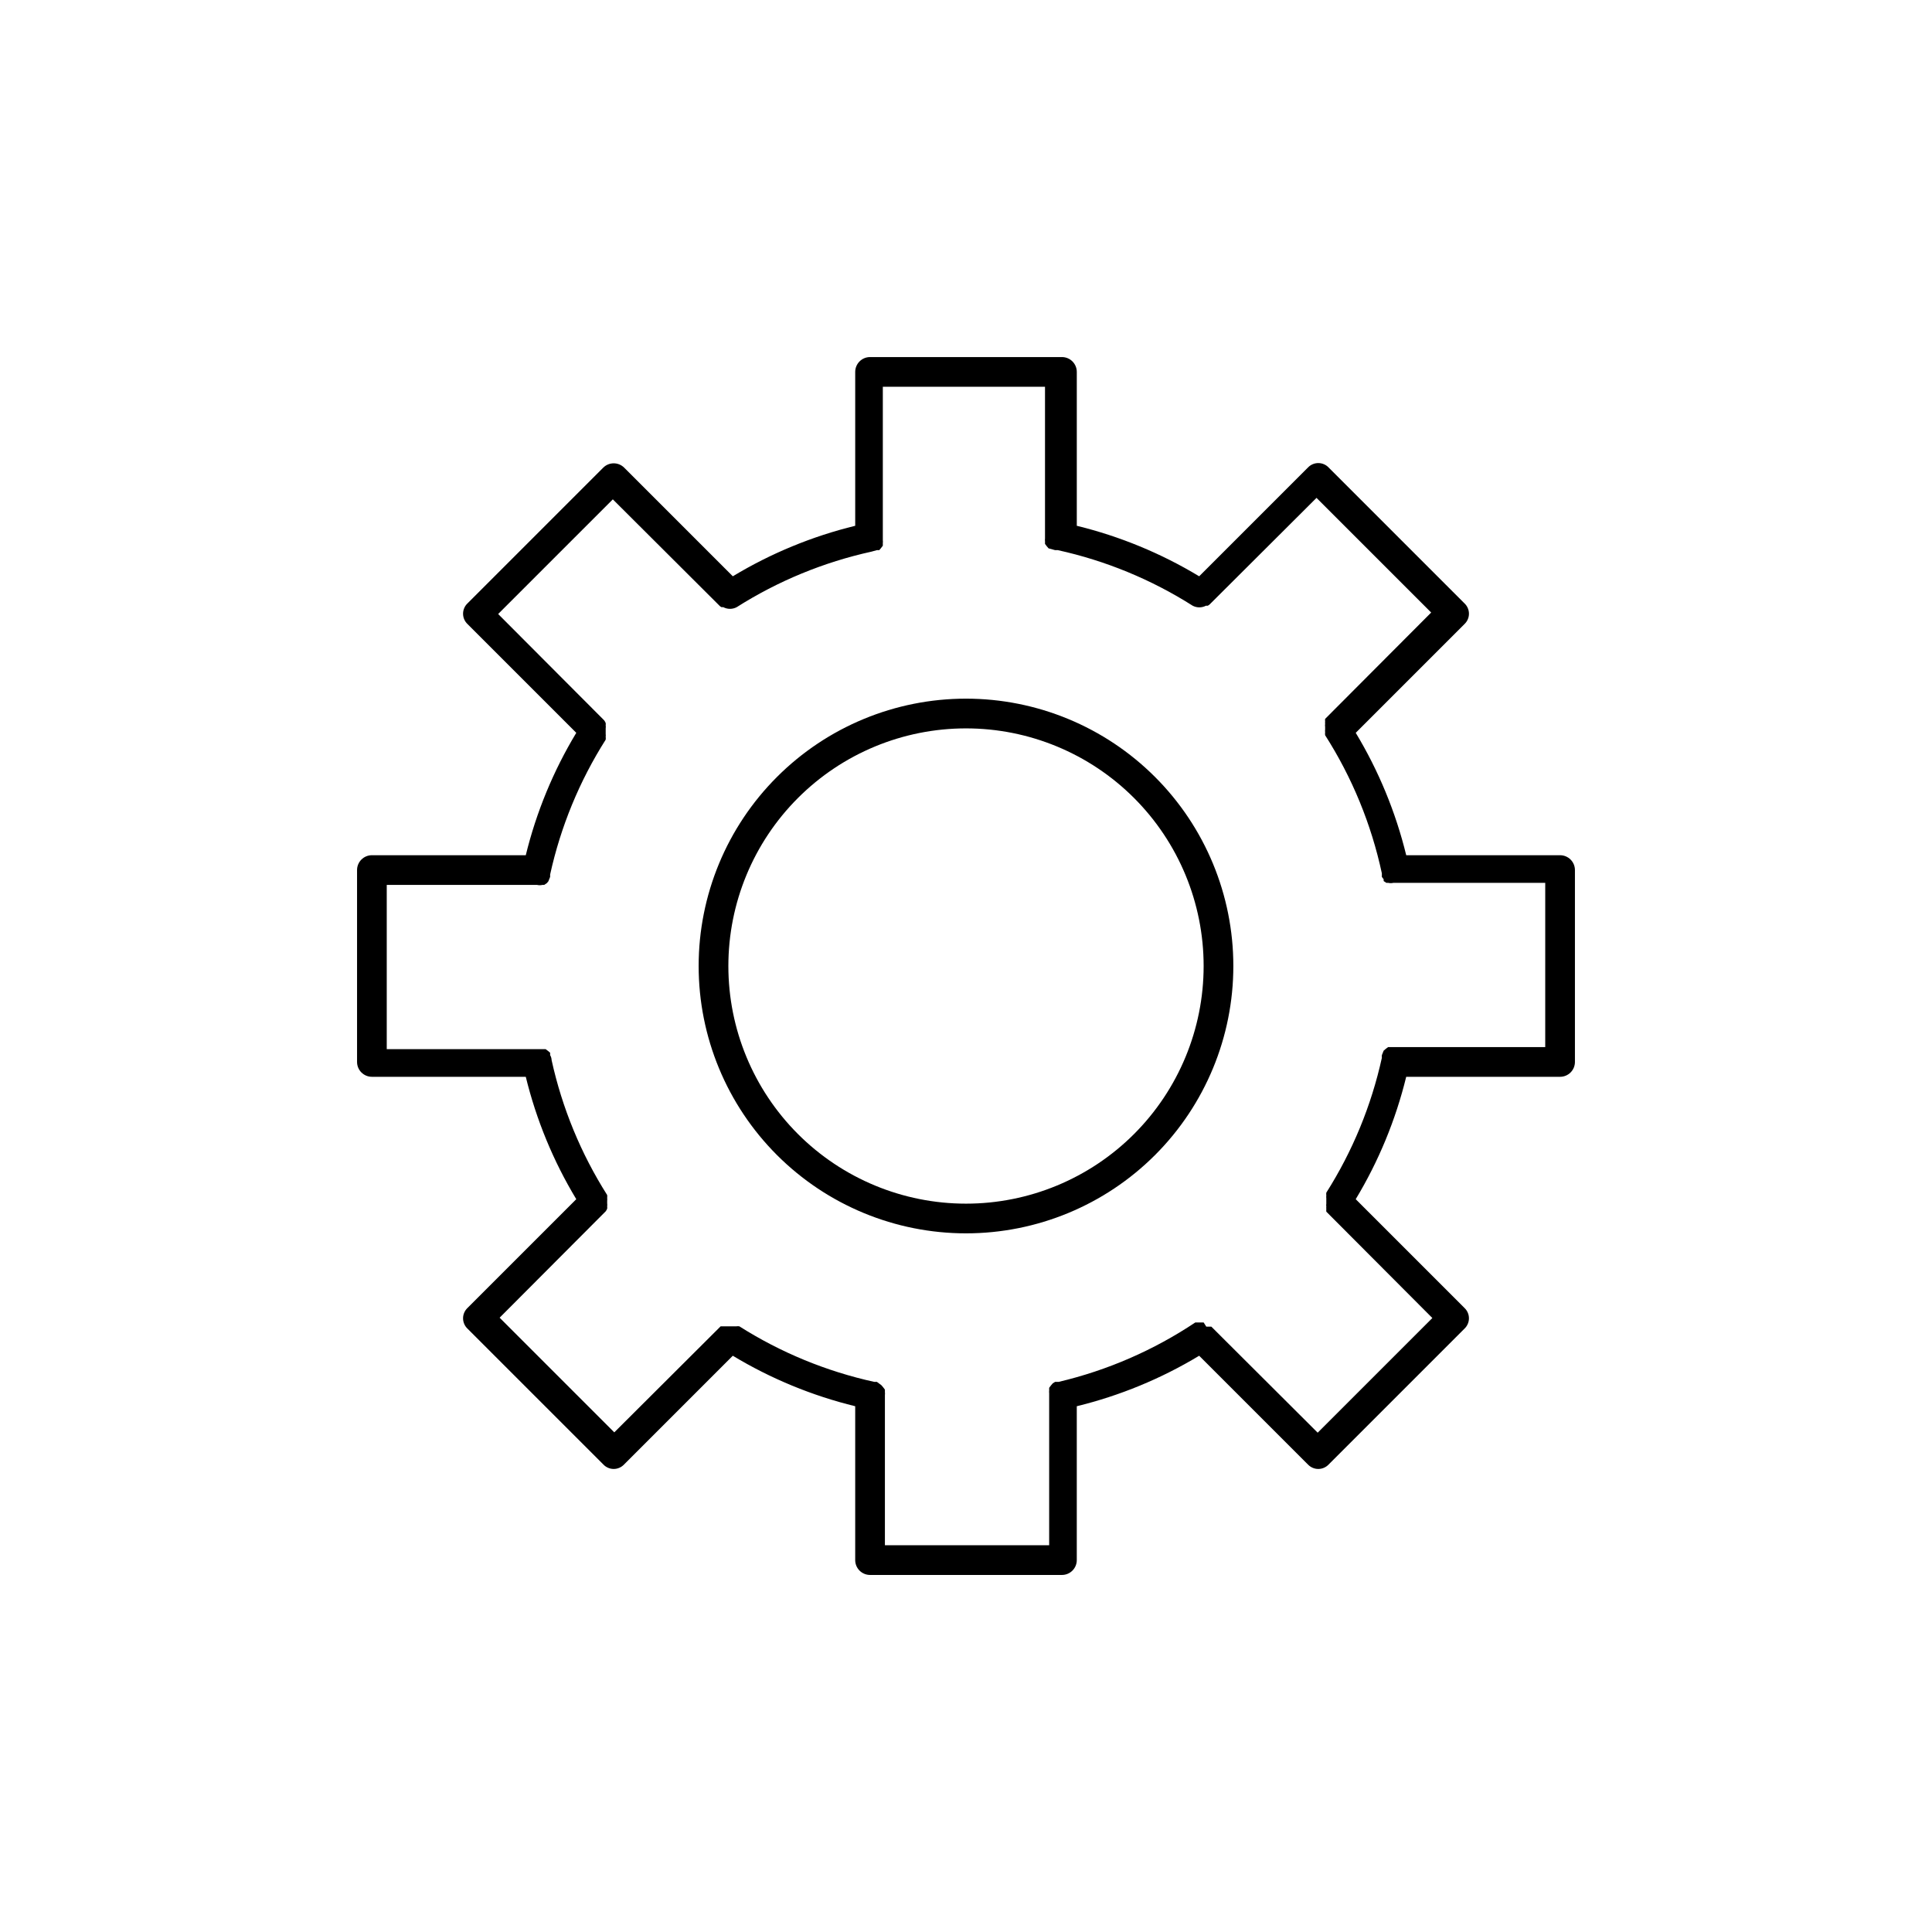 <?xml version="1.0" encoding="UTF-8"?>
<!-- Uploaded to: ICON Repo, www.svgrepo.com, Generator: ICON Repo Mixer Tools -->
<svg fill="#000000" width="800px" height="800px" version="1.1" viewBox="144 144 512 512" xmlns="http://www.w3.org/2000/svg">
 <g>
  <path d="m557.44 370.64h-40.777c-2.793-11.426-7.305-22.363-13.379-32.434l28.812-28.812h-0.004c0.762-0.715 1.195-1.711 1.195-2.754s-0.434-2.043-1.195-2.754l-35.977-35.977h0.004c-0.715-0.762-1.711-1.191-2.758-1.191-1.043 0-2.039 0.43-2.754 1.191l-28.812 28.812c-10.07-6.078-21.008-10.59-32.434-13.383v-40.777c0-1.043-0.414-2.047-1.152-2.785-0.738-0.738-1.738-1.152-2.781-1.152h-50.855c-2.172 0-3.934 1.762-3.934 3.938v40.777c-11.426 2.793-22.363 7.305-32.434 13.383l-28.812-28.812c-1.531-1.5-3.981-1.5-5.508 0l-35.977 35.977c-0.762 0.711-1.191 1.711-1.191 2.754s0.43 2.039 1.191 2.754l28.812 28.812c-6.078 10.07-10.59 21.008-13.383 32.434h-40.777c-2.176 0-3.938 1.762-3.938 3.934v50.855c0 1.043 0.414 2.043 1.152 2.781 0.738 0.738 1.742 1.152 2.785 1.152h40.777c2.793 11.426 7.305 22.363 13.383 32.434l-28.812 28.812c-0.762 0.715-1.191 1.711-1.191 2.754 0 1.047 0.43 2.043 1.191 2.758l35.977 35.977v-0.004c0.711 0.762 1.711 1.195 2.754 1.195s2.039-0.434 2.754-1.195l28.812-28.812v0.004c10.07 6.074 21.008 10.586 32.434 13.379v40.777c0 1.047 0.414 2.047 1.152 2.785 0.738 0.738 1.738 1.152 2.781 1.152h50.855c1.043 0 2.043-0.414 2.781-1.152 0.738-0.738 1.152-1.738 1.152-2.785v-40.777c11.426-2.793 22.363-7.305 32.434-13.379l28.812 28.812v-0.004c0.715 0.762 1.711 1.195 2.754 1.195 1.047 0 2.043-0.434 2.758-1.195l35.977-35.977-0.004 0.004c0.762-0.715 1.195-1.711 1.195-2.758 0-1.043-0.434-2.039-1.195-2.754l-28.812-28.812h0.004c6.074-10.07 10.586-21.008 13.379-32.434h40.777c1.047 0 2.047-0.414 2.785-1.152 0.738-0.738 1.152-1.738 1.152-2.781v-50.855c0-1.043-0.414-2.043-1.152-2.781-0.738-0.738-1.738-1.152-2.785-1.152zm-3.938 50.852h-41.641l-0.629 0.473-0.551 0.473-0.473 1.18c-0.031 0.238-0.031 0.473 0 0.711-2.789 12.68-7.769 24.773-14.723 35.738-0.031 0.262-0.031 0.527 0 0.785-0.035 0.234-0.035 0.477 0 0.711v1.418c-0.043 0.258-0.043 0.523 0 0.785-0.027 0.211-0.027 0.422 0 0.629-0.023 0.238-0.023 0.473 0 0.711l28.102 28.184-30.387 30.387-28.184-28.102h-1.336l-0.703-1.109h-2.207c-11.035 7.363-23.301 12.695-36.211 15.746h-0.945l-0.629 0.395-0.473 0.551-0.473 0.629v0.707c-0.035 0.234-0.035 0.477 0 0.711v40.305h-43.531v-39.832c0.035-0.234 0.035-0.477 0-0.711v-0.707l-0.473-0.629-0.473-0.551-1.18-0.867h-0.707c-12.68-2.789-24.777-7.769-35.742-14.723-0.258-0.043-0.527-0.043-0.785 0h-4.172l-28.184 28.102-30.387-30.387 28.102-28.184 0.004 0.004c0.16-0.215 0.293-0.453 0.395-0.707 0.027-0.207 0.027-0.422 0-0.629 0.043-0.262 0.043-0.527 0-0.789v-0.707c0.035-0.234 0.035-0.473 0-0.707 0.031-0.262 0.031-0.527 0-0.789-6.953-10.965-11.934-23.059-14.723-35.738-0.016-0.473-0.152-0.934-0.395-1.34 0.016-0.207 0.016-0.418 0-0.629l-0.551-0.473-0.629-0.473h-42.117v-43.531h39.836c0.465 0.109 0.949 0.109 1.414 0h0.473l0.707-0.473 0.395-0.473 0.473-1.18v-0.629c2.789-12.68 7.769-24.773 14.723-35.738 0.035-0.262 0.035-0.527 0-0.789 0.035-0.234 0.035-0.473 0-0.707v-1.496c0.043-0.262 0.043-0.527 0-0.789 0.027-0.207 0.027-0.422 0-0.629-0.102-0.25-0.234-0.488-0.395-0.707l-28.102-28.184 30.387-30.387 28.184 28.102-0.004 0.004c0.176 0.199 0.391 0.359 0.629 0.473h0.473c1.109 0.586 2.434 0.586 3.543 0 10.965-6.953 23.059-11.934 35.738-14.723l1.418-0.395h0.629l0.473-0.551 0.473-0.629v-0.707c0.035-0.234 0.035-0.477 0-0.711v-0.395-40.305h42.98v39.832 0.395c-0.035 0.234-0.035 0.477 0 0.711v0.707l0.473 0.629 0.473 0.551 1.73 0.473h0.711c12.68 2.789 24.773 7.769 35.738 14.723 1.105 0.586 2.434 0.586 3.543 0h0.473c0.238-0.113 0.453-0.273 0.629-0.473l28.184-28.102 30.387 30.387-28.102 28.184-0.004-0.004c-0.027 0.234-0.027 0.473 0 0.707-0.027 0.211-0.027 0.422 0 0.629-0.043 0.262-0.043 0.527 0 0.789v0.707c-0.039 0.234-0.039 0.477 0 0.711-0.035 0.262-0.035 0.523 0 0.785 7.156 11.207 12.246 23.605 15.035 36.605v0.945l0.473 0.629v0.473l0.707 0.473h0.473c0.465 0.109 0.953 0.109 1.418 0h40.227z"/>
  <path d="m400 329.15c-18.793 0-36.812 7.465-50.098 20.754-13.289 13.285-20.754 31.305-20.754 50.098 0 18.789 7.465 36.809 20.754 50.098 13.285 13.285 31.305 20.75 50.098 20.75 18.789 0 36.809-7.465 50.098-20.75 13.285-13.289 20.75-31.309 20.75-50.098 0-18.793-7.465-36.812-20.75-50.098-13.289-13.289-31.309-20.754-50.098-20.754zm0 133.83c-16.703 0-32.723-6.637-44.531-18.445-11.812-11.812-18.445-27.832-18.445-44.531 0-16.703 6.633-32.723 18.445-44.531 11.809-11.812 27.828-18.445 44.531-18.445 16.699 0 32.719 6.633 44.531 18.445 11.809 11.809 18.445 27.828 18.445 44.531 0 16.699-6.637 32.719-18.445 44.531-11.812 11.809-27.832 18.445-44.531 18.445z"/>
 </g>
</svg>